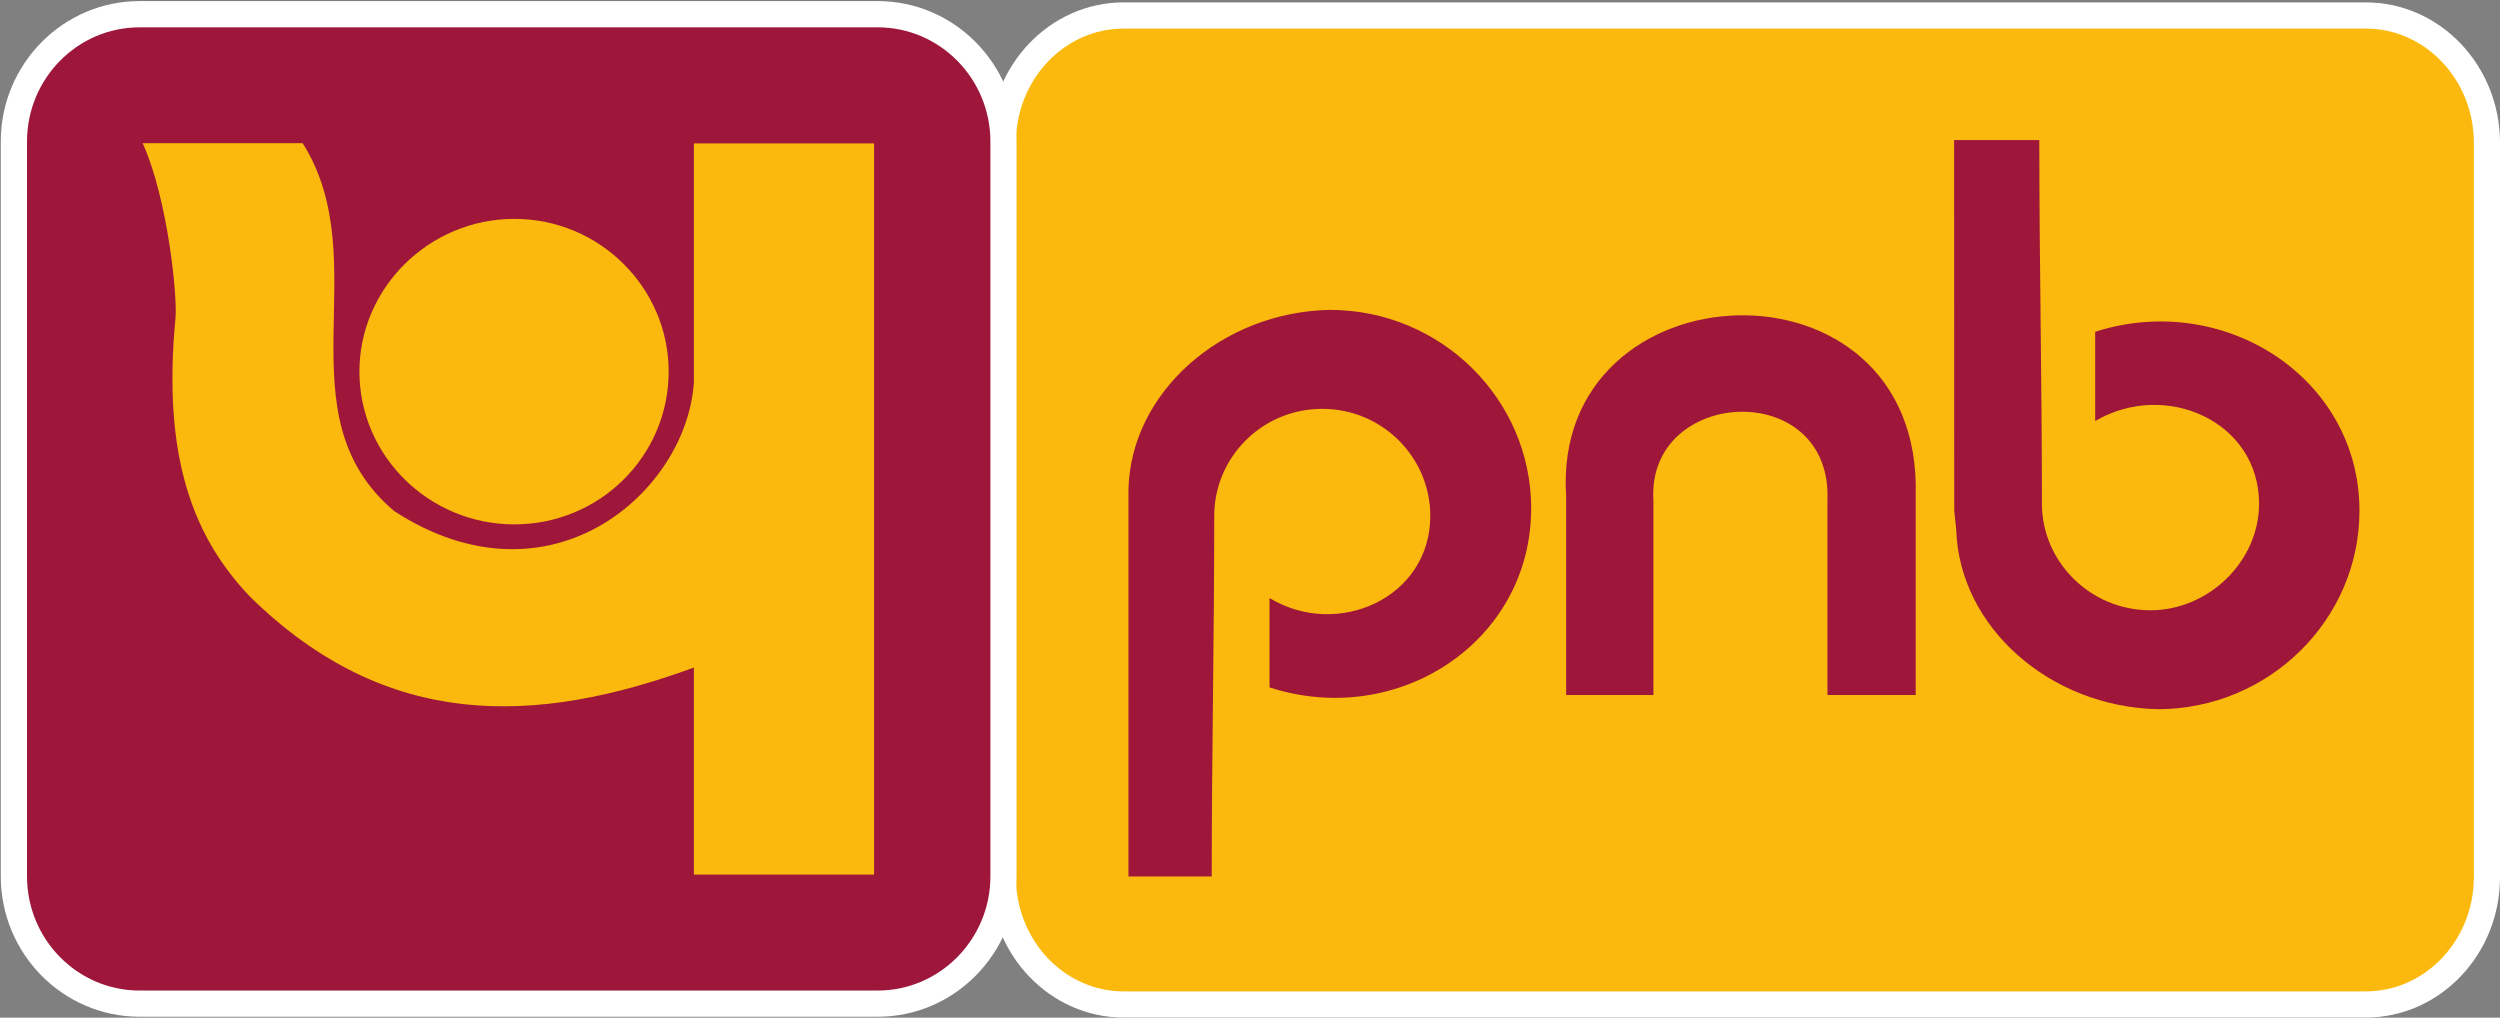 <?xml version="1.0" encoding="UTF-8" standalone="no"?>
<svg
   xmlns:dc="http://purl.org/dc/elements/1.1/"
   xmlns:cc="http://creativecommons.org/ns#"
   xmlns:rdf="http://www.w3.org/1999/02/22-rdf-syntax-ns#"
   xmlns:svg="http://www.w3.org/2000/svg"
   xmlns="http://www.w3.org/2000/svg"
   xmlns:sodipodi="http://sodipodi.sourceforge.net/DTD/sodipodi-0.dtd"
   xmlns:inkscape="http://www.inkscape.org/namespaces/inkscape"
   sodipodi:docname="Pnb Logo.svg"
   inkscape:version="1.0 (4035a4fb49, 2020-05-01)"
   id="svg3067"
   version="1.1"
   viewBox="0 0 37.88 15.42"
   height="15.42mm"
   width="37.88mm">
  <rect x="0" y="0" width="37.88" height="15.42" fill="#808080" stroke="none"/>
  <defs
     id="defs3061" />
  <sodipodi:namedview
     inkscape:window-maximized="0"
     inkscape:window-y="0"
     inkscape:window-x="30"
     inkscape:window-height="1030"
     inkscape:window-width="1375"
     showgrid="false"
     inkscape:document-rotation="0"
     inkscape:current-layer="layer1"
     inkscape:document-units="mm"
     inkscape:cy="58.262833"
     inkscape:cx="145.27798"
     inkscape:zoom="179.2"
     inkscape:pageshadow="2"
     inkscape:pageopacity="0.0"
     borderopacity="1.0"
     bordercolor="#666666"
     pagecolor="#ffffff"
     id="base" />
  <g
     id="layer1"
     inkscape:groupmode="layer"
     inkscape:label="Layer 1">
    <g
       transform="matrix(0.353,0,0,-0.353,17.025,0.234)"
       id="g2220">
      <path
         id="path2222"
         style="fill:#fab90c;fill-opacity:1;fill-rule:evenodd;stroke:none"
         d="m 0,0 h 53.32 c 2.847,0 5.198,-2.463 5.198,-5.469 v -31.515 c 0,-3.005 -2.351,-5.469 -5.198,-5.469 H 0 c -2.853,0 -5.185,2.464 -5.185,5.469 V -5.469 C -5.185,-2.463 -2.853,0 0,0" />
    </g>
    <g
       transform="matrix(0.353,0,0,-0.353,17.025,0.433)"
       id="g2224">
      <path
         id="path2226"
         style="fill:#ffffff;fill-opacity:1;fill-rule:nonzero;stroke:none"
         d="m 0,0 c -2.549,0 -4.622,-2.2 -4.622,-4.906 v -31.515 c 0,-2.704 2.073,-4.906 4.622,-4.906 h 53.32 c 2.557,0 4.637,2.202 4.637,4.906 V -4.906 C 57.957,-2.2 55.877,0 53.32,0 Z M 53.32,-42.45 H 0 c -3.166,0 -5.744,2.704 -5.744,6.029 v 31.515 c 0,3.323 2.578,6.03 5.744,6.03 h 53.32 c 3.177,0 5.76,-2.707 5.76,-6.03 v -31.515 c 0,-3.325 -2.583,-6.029 -5.76,-6.029" />
    </g>
    <g
       transform="matrix(0.353,0,0,-0.353,13.292,0.216)"
       id="g2228">
      <path
         id="path2230"
         style="fill:#9e173b;fill-opacity:1;fill-rule:evenodd;stroke:none"
         d="m 0,0 h -31.682 c -2.961,0 -5.395,-2.459 -5.395,-5.464 v -31.543 c 0,-3.003 2.434,-5.463 5.395,-5.463 H 0 c 2.979,0 5.397,2.46 5.397,5.463 V -5.464 C 5.397,-2.459 2.979,0 0,0" />
    </g>
    <g
       transform="matrix(0.353,0,0,-0.353,2.115,0.414)"
       id="g2232">
      <path
         id="path2234"
         style="fill:#ffffff;fill-opacity:1;fill-rule:nonzero;stroke:none"
         d="m 0,0 c -2.666,0 -4.832,-2.198 -4.832,-4.902 v -31.542 c 0,-2.703 2.166,-4.901 4.832,-4.901 h 31.682 c 2.664,0 4.838,2.198 4.838,4.901 V -4.902 C 36.52,-2.198 34.346,0 31.682,0 Z M 31.682,-42.469 H 0 c -3.286,0 -5.958,2.704 -5.958,6.025 v 31.542 c 0,3.323 2.672,6.028 5.958,6.028 h 31.682 c 3.284,0 5.96,-2.705 5.96,-6.028 v -31.542 c 0,-3.321 -2.676,-6.025 -5.96,-6.025" />
    </g>
    <g
       transform="matrix(0.353,0,0,-0.353,32.693,10.746)"
       id="g2236">
      <path
         id="path2238"
         style="fill:#9e173b;fill-opacity:1;fill-rule:evenodd;stroke:none"
         d="m 0,0 c 4.766,0 8.662,3.833 8.662,8.517 0,5.729 -5.831,9.45 -11.344,7.685 V 12.37 c 3.007,1.765 7.034,0 7.034,-3.549 0,-2.485 -2.176,-4.574 -4.662,-4.574 -2.589,0 -4.658,2.089 -4.658,4.574 0,5.207 -0.112,10.403 -0.112,15.608 H -8.737 L -8.732,8.517 -8.645,7.69 C -8.51,3.528 -4.642,0.109 0,0 m -25.391,0.61 h 3.746 v 8.343 c -0.306,4.877 7.689,5.293 7.471,0 V 0.61 h 3.787 v 8.536 c 0.324,10.697 -15.653,9.997 -15.004,0 z m -10.142,16.531 c 4.768,0 8.641,-3.833 8.641,-8.516 0,-5.729 -5.723,-9.476 -11.231,-7.688 v 3.835 c 2.918,-1.766 6.901,0 6.901,3.527 0,2.503 -2.049,4.594 -4.636,4.594 -2.595,0 -4.637,-2.091 -4.637,-4.594 0,-5.183 -0.108,-10.277 -0.108,-15.479 h -3.574 V 8.625 9.452 c 0.108,4.16 4.007,7.601 8.644,7.689" />
    </g>
    <g
       transform="matrix(0.353,0,0,-0.353,10.514,2.173)"
       id="g2240">
      <path
         id="path2242"
         style="fill:#fab90c;fill-opacity:1;fill-rule:evenodd;stroke:none"
         d="M 0,0 V 0 H 7.734 V -31.384 H 0 v 8.886 c -6.812,-2.49 -13.182,-2.71 -19.034,3.024 -2.425,2.522 -3.792,5.959 -3.22,11.948 0.098,0.917 -0.331,5.17 -1.407,7.534 h 6.869 c 3.218,-5.109 -1,-11.63 3.931,-15.793 6.719,-4.35 12.577,0.852 12.861,5.548 z m -7.705,-3.239 c 3.662,0 6.621,-2.963 6.621,-6.554 0,-3.625 -2.959,-6.559 -6.621,-6.559 -3.662,0 -6.652,2.934 -6.652,6.559 0,3.591 2.99,6.554 6.652,6.554" />
    </g>
  </g>
</svg>
